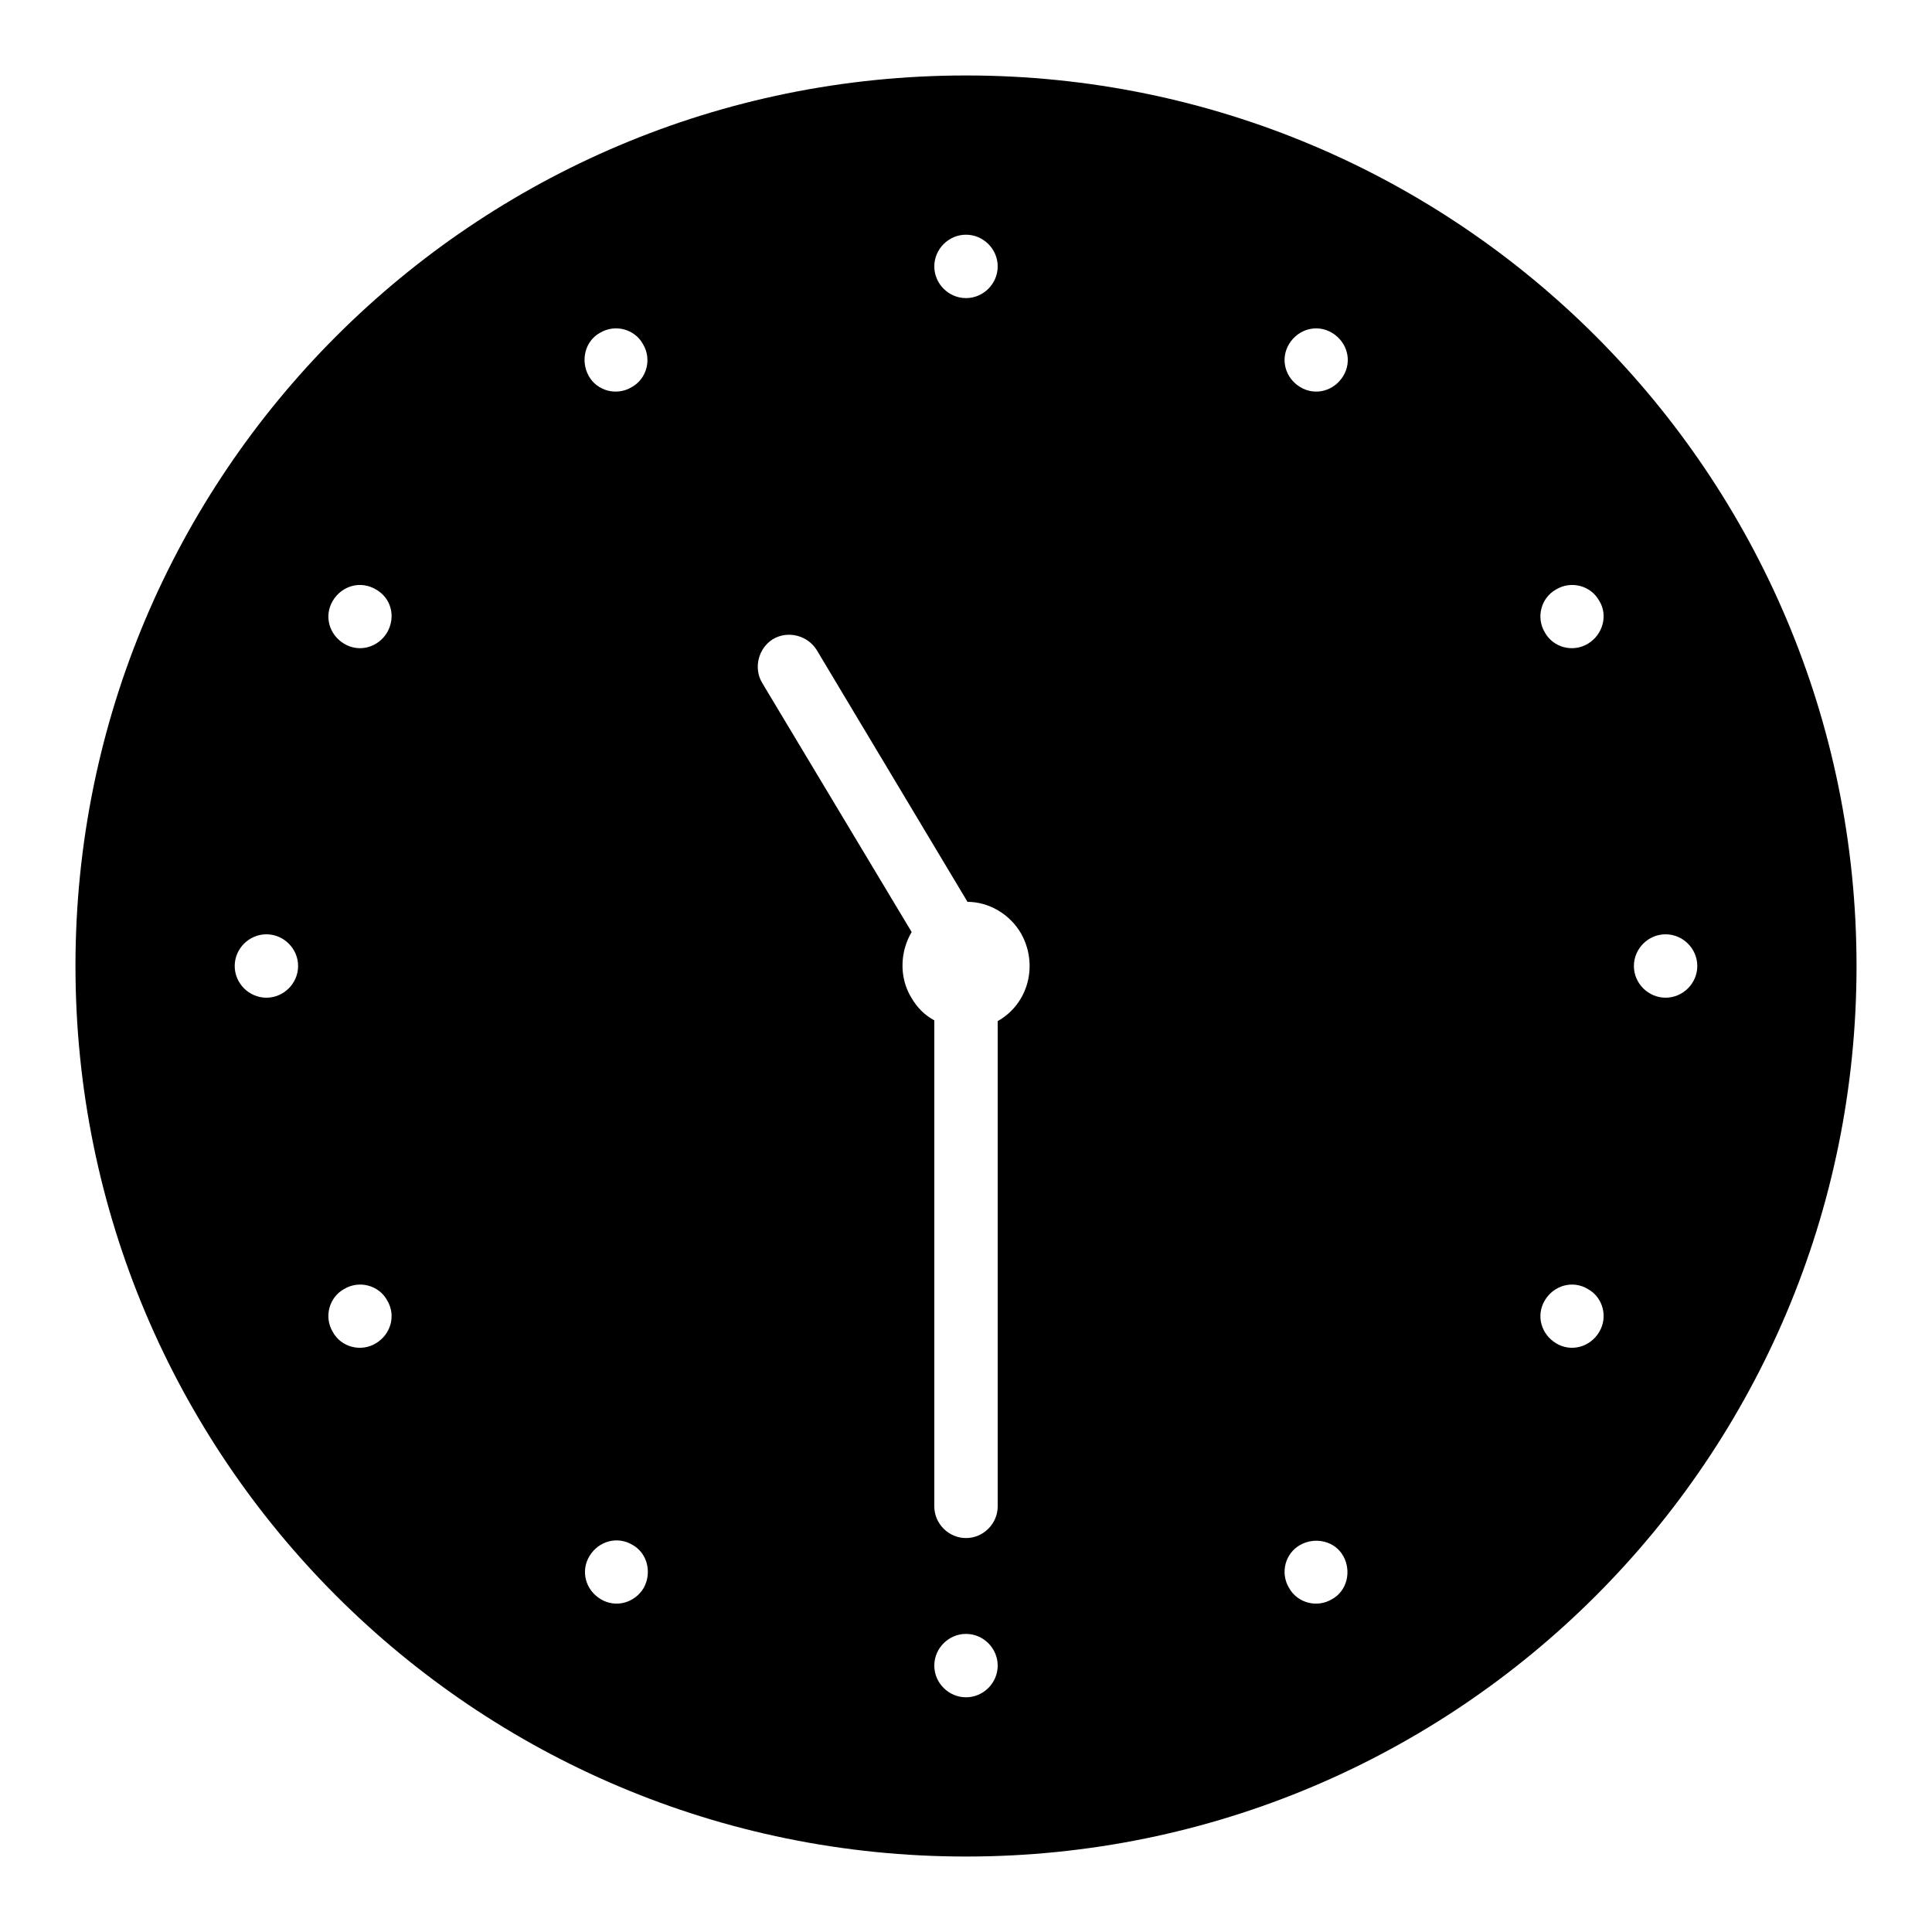 <?xml version="1.0" encoding="utf-8"?>
<!-- Svg Vector Icons : http://www.onlinewebfonts.com/icon -->
<!DOCTYPE svg PUBLIC "-//W3C//DTD SVG 1.1//EN" "http://www.w3.org/Graphics/SVG/1.1/DTD/svg11.dtd">
<svg version="1.1" xmlns="http://www.w3.org/2000/svg" xmlns:xlink="http://www.w3.org/1999/xlink" x="0px" y="0px" viewBox="0 0 256 256" enable-background="new 0 0 256 256" xml:space="preserve">
<g><g><path fill="#000000" d="M128,10C62.8,10,10,62.8,10,128c0,65.2,52.8,118,118,118c65.2,0,118-52.8,118-118C246,62.8,193.2,10,128,10z M128,31.1c2.3,0,4.2,1.9,4.2,4.2c0,2.3-1.9,4.2-4.2,4.2s-4.2-1.9-4.2-4.2C123.8,33,125.7,31.1,128,31.1z M35.3,132.2c-2.3,0-4.2-1.9-4.2-4.2c0-2.3,1.9-4.2,4.2-4.2c2.3,0,4.2,1.9,4.2,4.2C39.5,130.3,37.6,132.2,35.3,132.2z M49.8,178c-2,1.2-4.6,0.5-5.7-1.5c-1.2-2-0.5-4.6,1.5-5.7c2-1.2,4.6-0.5,5.7,1.5C52.5,174.3,51.8,176.8,49.8,178z M51.3,83.8c-1.2,2-3.7,2.7-5.7,1.5c-2-1.2-2.7-3.7-1.5-5.7c1.2-2,3.7-2.7,5.7-1.5C51.8,79.2,52.5,81.7,51.3,83.8z M79.5,44.1c2-1.2,4.6-0.5,5.7,1.5c1.2,2,0.5,4.6-1.5,5.7c-2,1.2-4.6,0.5-5.7-1.5C76.9,47.8,77.5,45.2,79.5,44.1z M85.3,210.4c-1.2,2-3.7,2.7-5.7,1.5s-2.7-3.7-1.5-5.7c1.2-2,3.7-2.7,5.7-1.5C85.8,205.8,86.4,208.4,85.3,210.4z M128,224.9c-2.3,0-4.2-1.9-4.2-4.2c0-2.3,1.9-4.2,4.2-4.2s4.2,1.9,4.2,4.2C132.2,223,130.3,224.9,128,224.9z M132.2,135.3v64.3c0,2.3-1.9,4.2-4.2,4.2s-4.2-1.9-4.2-4.2v-64.4c-1.3-0.7-2.3-1.7-3.1-3.1c-1.6-2.7-1.4-6.1,0.1-8.6L101,90.5c-1.2-2-0.5-4.6,1.4-5.8c2-1.2,4.6-0.5,5.8,1.4l20,33.4c2.8,0,5.6,1.6,7.1,4.2C137.6,127.8,136.3,133,132.2,135.3z M176.5,211.9c-2,1.2-4.6,0.5-5.7-1.5c-1.2-2-0.5-4.6,1.5-5.7s4.6-0.5,5.7,1.5S178.5,210.8,176.5,211.9z M178,49.8c-1.2,2-3.7,2.7-5.7,1.5c-2-1.2-2.7-3.7-1.5-5.7c1.2-2,3.7-2.7,5.7-1.5C178.5,45.3,179.2,47.8,178,49.8z M211.9,176.5c-1.2,2-3.7,2.7-5.7,1.5c-2-1.2-2.7-3.7-1.5-5.7s3.7-2.7,5.7-1.5C212.4,171.9,213.1,174.5,211.9,176.5z M210.4,85.3c-2,1.2-4.6,0.5-5.7-1.5c-1.2-2-0.5-4.6,1.5-5.7c2-1.2,4.6-0.5,5.7,1.5C213.1,81.5,212.4,84.1,210.4,85.3z M220.7,132.2c-2.3,0-4.2-1.9-4.2-4.2c0-2.3,1.9-4.2,4.2-4.2c2.3,0,4.2,1.9,4.2,4.2C224.9,130.3,223,132.2,220.7,132.2z"/></g></g>
</svg>
